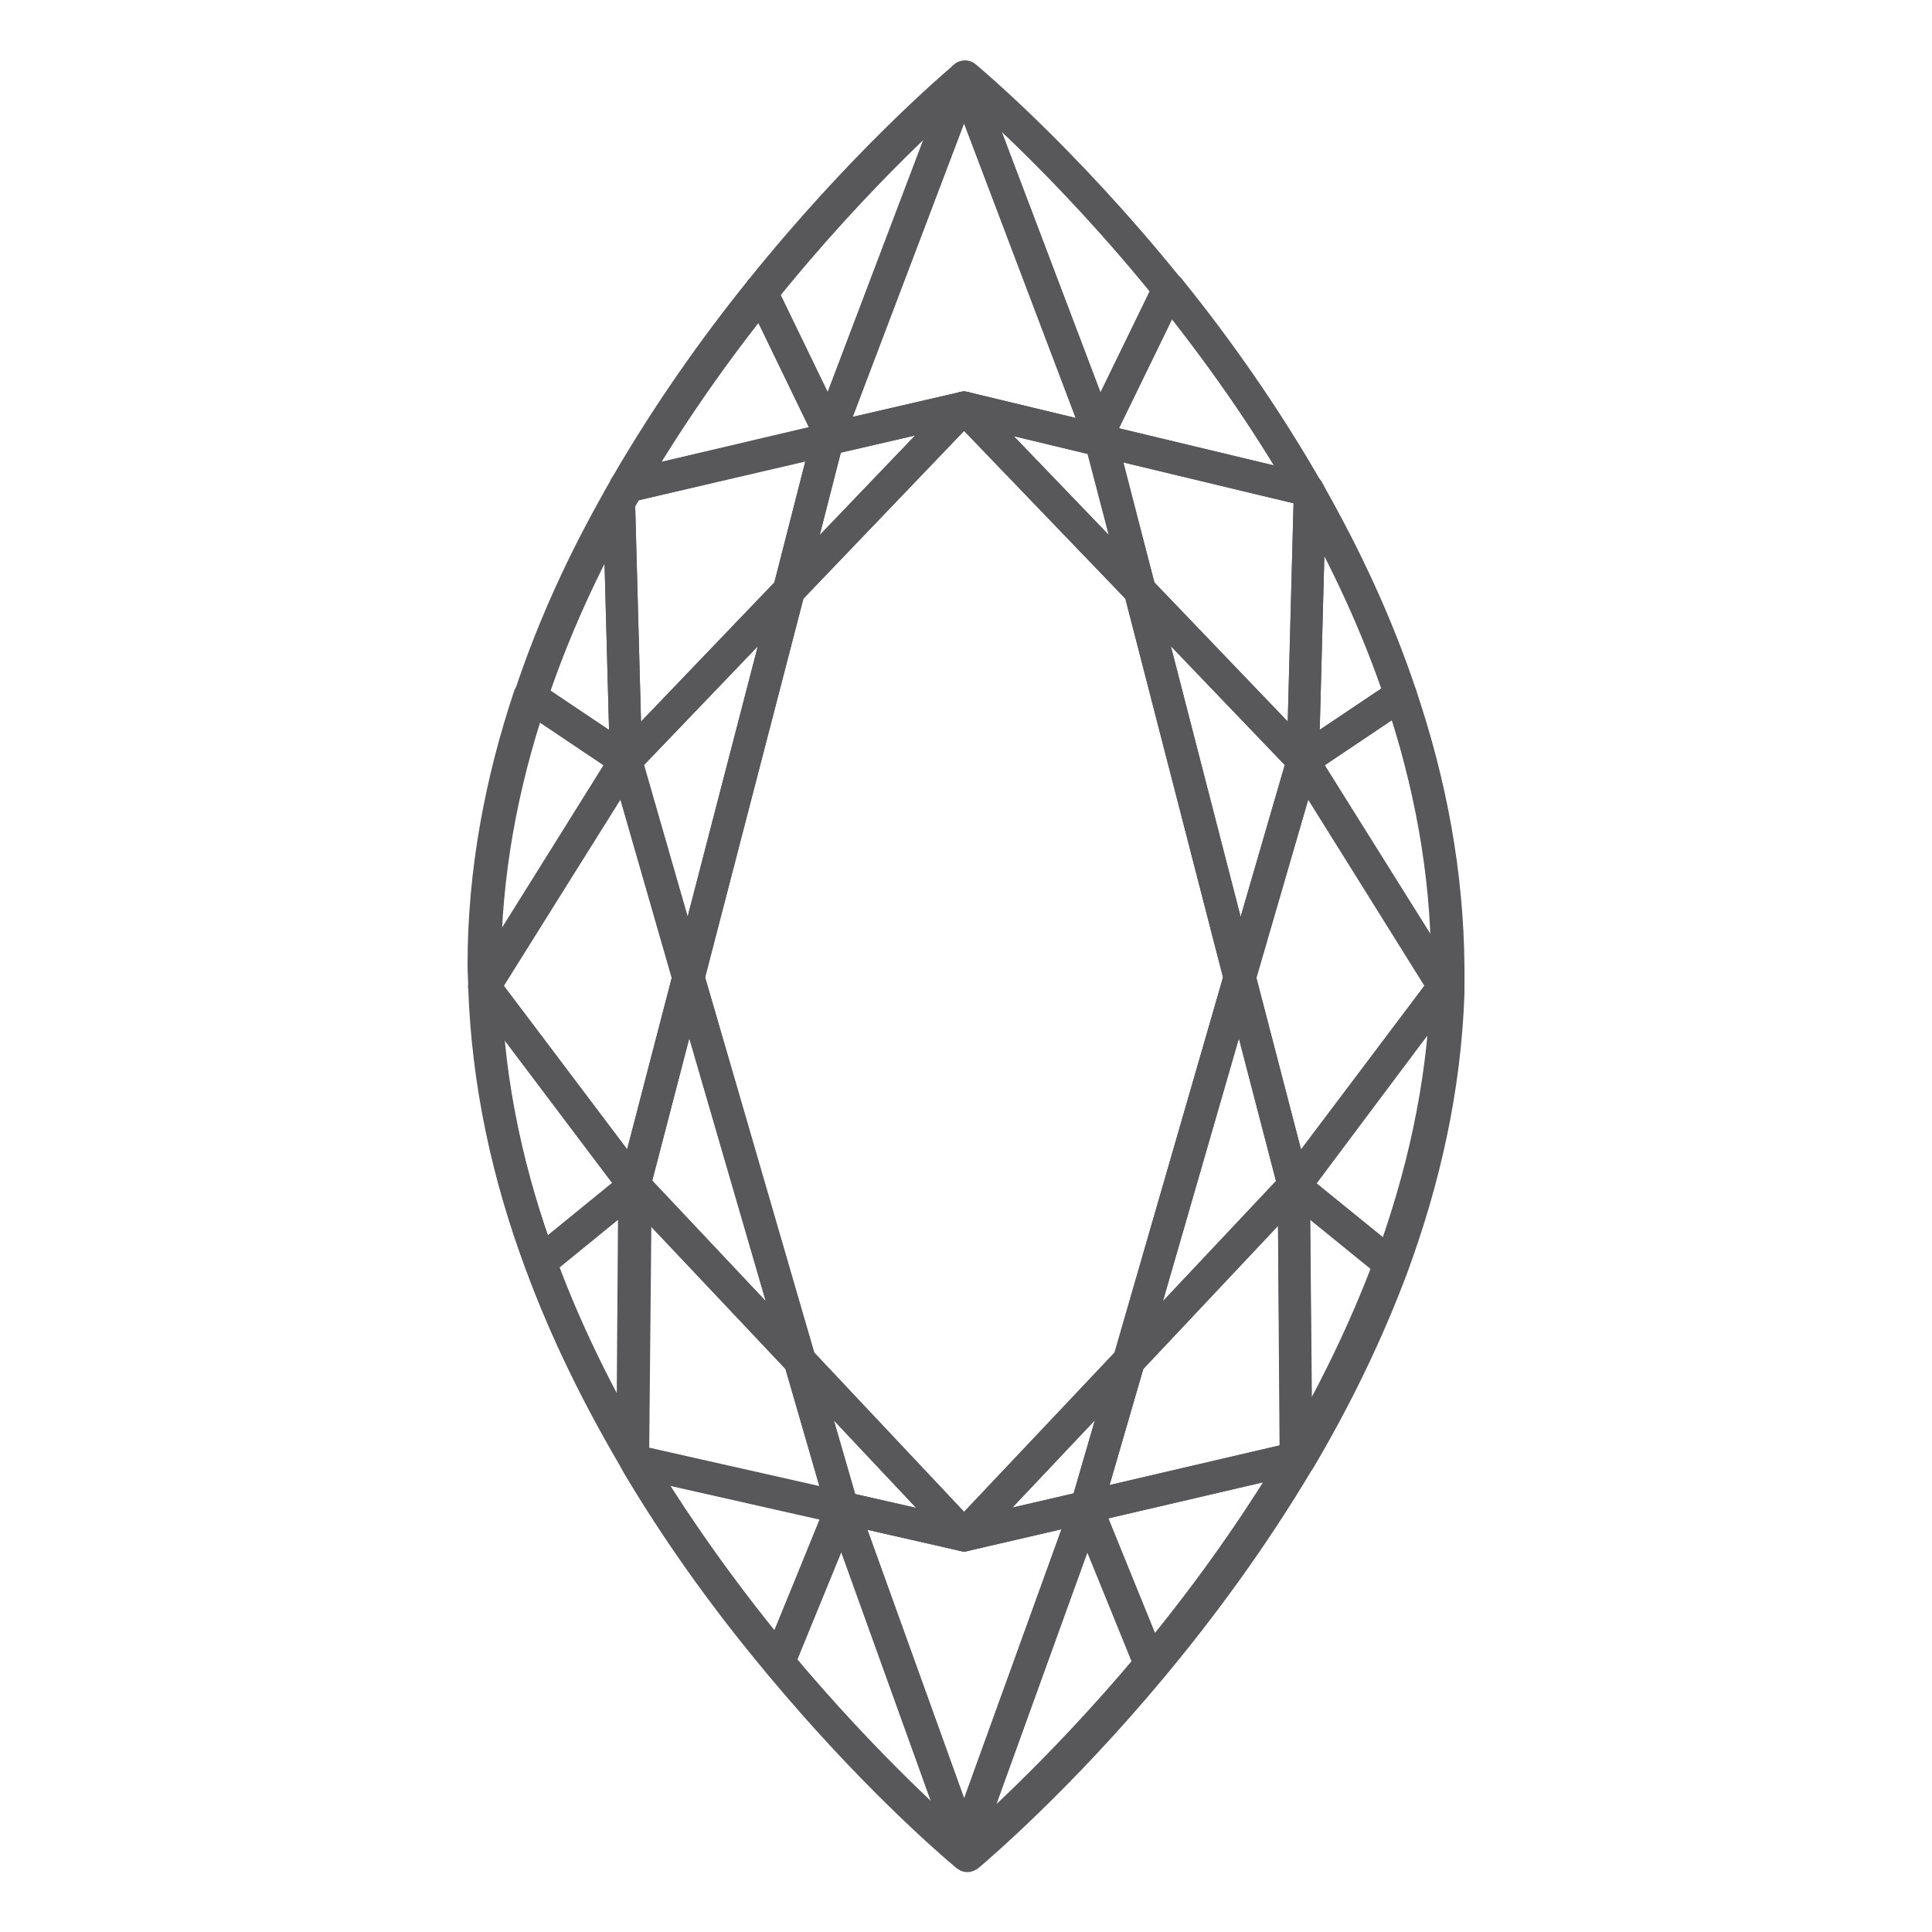 <?xml version="1.0" encoding="utf-8"?>
<!-- Generator: Adobe Illustrator 26.0.1, SVG Export Plug-In . SVG Version: 6.00 Build 0)  -->
<svg version="1.1" id="Layer_1" xmlns="http://www.w3.org/2000/svg" xmlns:xlink="http://www.w3.org/1999/xlink" x="0px" y="0px"
	 viewBox="0 0 30 30" style="enable-background:new 0 0 30 30;" xml:space="preserve">
<style type="text/css">
	.st0{fill:none;stroke:#58585A;stroke-width:0.5;stroke-linecap:round;stroke-linejoin:round;stroke-miterlimit:10;}
</style>
<g>
	<g id="XMLID_750_">
		<polygon id="XMLID_930_" class="st0" points="7.52,15.32 7.52,15.32 7.52,15.32 		"/>
		<polygon id="XMLID_929_" class="st0" points="14.97,6.33 12.25,9.17 12.85,6.82 14.97,6.33 		"/>
		<polygon id="XMLID_928_" class="st0" points="14.97,6.33 14.97,6.33 14.97,6.33 12.85,6.82 12.88,6.72 14.97,1.21 17.06,6.72 
			17.09,6.84 14.97,6.33 		"/>
		<polygon id="XMLID_927_" class="st0" points="14.97,6.33 14.97,6.33 14.97,6.33 		"/>
		<polygon id="XMLID_823_" class="st0" points="17.7,9.17 20.23,11.81 19.25,15.18 		"/>
		<polygon id="XMLID_822_" class="st0" points="19.25,15.18 20.23,11.81 22.42,15.32 20.09,18.41 		"/>
		<polygon id="XMLID_821_" class="st0" points="17.53,21.13 14.97,23.84 12.42,21.13 10.69,15.18 12.25,9.17 14.97,6.33 17.7,9.17 
			19.25,15.18 		"/>
		<path id="XMLID_820_" class="st0" d="M22.42,15.32l0.04,0.06c-0.05,1.49-0.38,2.91-0.87,4.25l-1.49-1.21L22.42,15.32z"/>
		<polygon id="XMLID_819_" class="st0" points="14.97,23.84 13.08,23.41 13.08,23.41 12.42,21.13 14.97,23.84 		"/>
		<polygon id="XMLID_818_" class="st0" points="14.97,6.33 17.09,6.84 17.7,9.17 14.97,6.33 		"/>
		<polygon id="XMLID_817_" class="st0" points="14.97,23.84 14.97,23.84 14.97,23.84 16.87,23.4 16.87,23.41 14.97,28.66 
			13.08,23.41 14.97,23.84 		"/>
		<polygon id="XMLID_816_" class="st0" points="9.85,18.41 10.69,15.18 12.42,21.13 		"/>
		<polygon id="XMLID_815_" class="st0" points="9.72,11.81 12.25,9.17 10.69,15.18 		"/>
		<path id="XMLID_814_" class="st0" d="M20.09,18.41l1.49,1.21c-0.4,1.07-0.9,2.08-1.45,3.01l-0.01,0L20.09,18.41z"/>
		<polygon id="XMLID_813_" class="st0" points="13.07,23.41 13.08,23.41 13.08,23.41 		"/>
		<polygon id="XMLID_812_" class="st0" points="14.97,23.84 14.97,23.84 14.97,23.84 		"/>
		<polygon id="XMLID_811_" class="st0" points="19.25,15.18 20.09,18.41 17.53,21.13 		"/>
		<polygon id="XMLID_810_" class="st0" points="14.97,23.84 17.53,21.13 16.87,23.4 14.97,23.84 		"/>
		<polygon id="XMLID_809_" class="st0" points="20.09,18.41 20.13,22.64 16.87,23.4 17.53,21.13 		"/>
		<path id="XMLID_808_" class="st0" d="M12.88,6.72l-1.07-2.21c1.55-1.93,2.97-3.15,3.16-3.31l0,0.01L12.88,6.72z"/>
		<path id="XMLID_807_" class="st0" d="M17.06,6.72l1.09-2.24c0.73,0.9,1.48,1.96,2.15,3.13l-3.21-0.77L17.06,6.72z"/>
		<polygon id="XMLID_771_" class="st0" points="14.97,1.2 14.98,1.19 14.97,1.21 		"/>
		<path id="XMLID_770_" class="st0" d="M14.97,1.21l0-0.01c0.01-0.01,0.02-0.01,0.02-0.01s1.5,1.24,3.16,3.3l-1.09,2.24L14.97,1.21z
			"/>
		<polygon id="XMLID_769_" class="st0" points="20.13,22.64 20.13,22.65 20.13,22.64 		"/>
		<path id="XMLID_768_" class="st0" d="M8.23,10.81c0.36-1.09,0.84-2.12,1.38-3.07l0.11,4.07L8.23,10.81z"/>
		<path id="XMLID_767_" class="st0" d="M12.85,6.82L9.71,7.56c0.66-1.14,1.39-2.17,2.1-3.05l1.07,2.21L12.85,6.82z"/>
		<path id="XMLID_766_" class="st0" d="M22.42,15.32l0.04-0.05c0,0.04,0,0.07,0,0.11L22.42,15.32z"/>
		<path id="XMLID_765_" class="st0" d="M20.23,11.81l1.52-1.02c0.44,1.32,0.72,2.73,0.72,4.19c0,0.1,0,0.19,0,0.29l-0.04,0.05
			L20.23,11.81z"/>
		<path id="XMLID_764_" class="st0" d="M17.7,9.17l-0.6-2.33l3.21,0.77c0.01,0.02,0.02,0.04,0.03,0.06l-0.11,4.14L17.7,9.17z"/>
		<path id="XMLID_762_" class="st0" d="M20.34,7.67c0.55,0.97,1.04,2.01,1.41,3.12l-1.52,1.02L20.34,7.67z"/>
		<path id="XMLID_761_" class="st0" d="M12.25,9.17l-2.53,2.64L9.61,7.74c0.03-0.06,0.07-0.12,0.1-0.18l3.14-0.73L12.25,9.17z"/>
		<path id="XMLID_760_" class="st0" d="M15.01,28.76c-0.01,0.01-0.02,0.01-0.02,0.01s-0.02-0.01-0.05-0.04l0.03-0.08L15.01,28.76z"
			/>
		<path id="XMLID_759_" class="st0" d="M12.1,25.8c-0.73-0.88-1.51-1.93-2.22-3.11l3.19,0.72L12.1,25.8z"/>
		<path id="XMLID_758_" class="st0" d="M13.08,23.41l1.89,5.25l-0.03,0.08c-0.25-0.21-1.47-1.28-2.85-2.93L13.08,23.41L13.08,23.41z
			"/>
		<path id="XMLID_757_" class="st0" d="M16.87,23.41l0.99,2.43c-1.44,1.72-2.7,2.8-2.85,2.93l-0.04-0.1L16.87,23.41z"/>
		<path id="XMLID_756_" class="st0" d="M16.87,23.4l3.26-0.76l0,0.01c-0.72,1.21-1.52,2.29-2.27,3.19L16.87,23.4L16.87,23.4z"/>
		<path id="XMLID_755_" class="st0" d="M12.42,21.13l0.66,2.28l0,0.01l-3.19-0.72c-0.02-0.04-0.04-0.07-0.06-0.11l0.04-4.17
			L12.42,21.13z"/>
		<polygon id="XMLID_754_" class="st0" points="10.69,15.18 9.85,18.41 7.52,15.32 7.52,15.32 9.72,11.81 		"/>
		<path id="XMLID_753_" class="st0" d="M7.52,15.32c0-0.11-0.01-0.23-0.01-0.34c0-1.45,0.27-2.85,0.71-4.17l1.49,1L7.52,15.32z"/>
		<path id="XMLID_752_" class="st0" d="M8.39,19.6c-0.5-1.34-0.82-2.78-0.87-4.28l2.33,3.09L8.39,19.6z"/>
		<path id="XMLID_751_" class="st0" d="M9.82,22.58c-0.54-0.92-1.04-1.92-1.43-2.98l1.46-1.19L9.82,22.58z"/>
	</g>
	<path class="st0" d="M21.76,10.83c-0.37-1.11-0.86-2.15-1.41-3.12c-0.01-0.02-0.02-0.04-0.03-0.06c-0.67-1.18-1.43-2.23-2.15-3.13
		c-1.66-2.06-3.16-3.3-3.16-3.3S15,1.23,14.99,1.24c0,0,0,0-0.01,0.01c-0.19,0.16-1.61,1.38-3.16,3.31
		c-0.71,0.88-1.44,1.91-2.1,3.05c-0.03,0.06-0.07,0.12-0.1,0.18c-0.54,0.95-1.02,1.98-1.38,3.07c-0.44,1.31-0.71,2.71-0.71,4.17
		c0,0.11,0,0.23,0.01,0.34l0,0l0,0c0.04,1.5,0.37,2.94,0.87,4.28c0.39,1.06,0.89,2.06,1.43,2.98c0.02,0.04,0.04,0.07,0.06,0.11
		c0.7,1.18,1.48,2.23,2.22,3.11c1.38,1.66,2.6,2.72,2.85,2.93c0.03,0.03,0.05,0.04,0.05,0.04s0.01-0.01,0.02-0.01
		c0.15-0.13,1.41-1.2,2.85-2.93c0.75-0.9,1.55-1.98,2.27-3.19c0,0,0-0.01,0.01-0.01c0.55-0.93,1.05-1.94,1.45-3.01
		c0.49-1.33,0.82-2.76,0.87-4.25c0-0.04,0-0.07,0-0.11c0-0.1,0-0.19,0-0.29C22.48,13.56,22.21,12.15,21.76,10.83z"/>
</g>
</svg>
